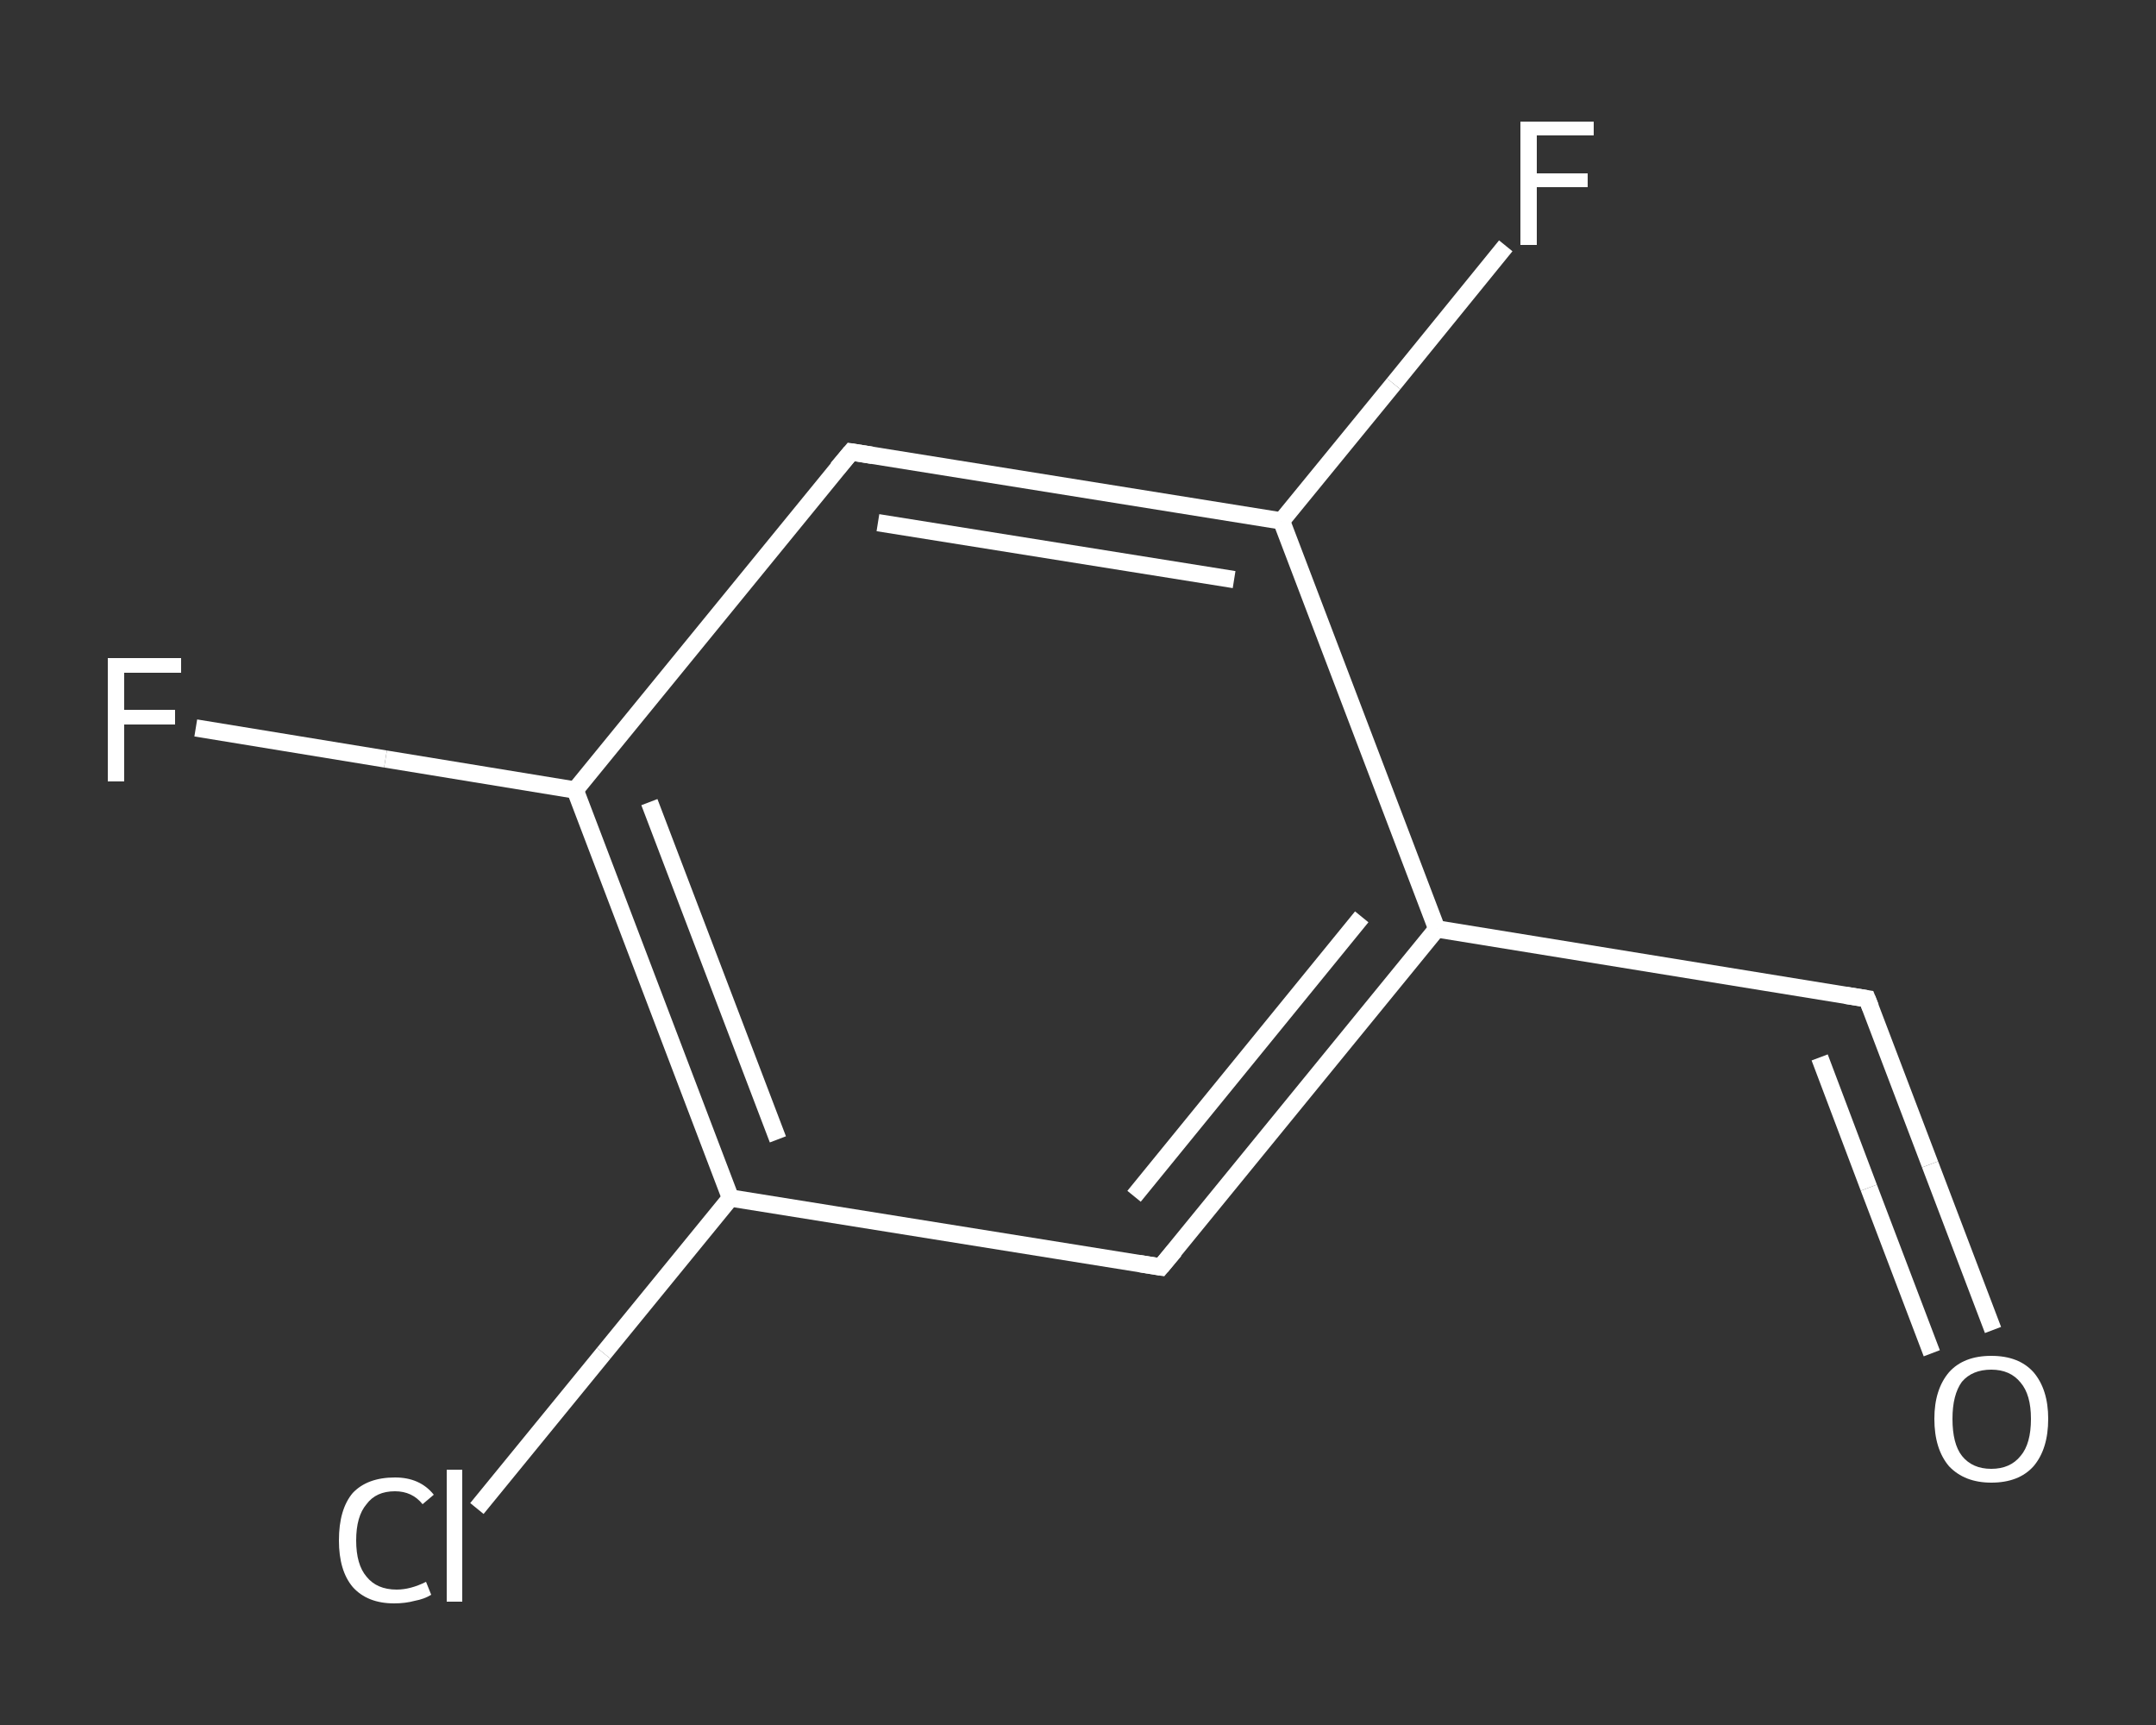 <?xml version='1.0' encoding='iso-8859-1'?>
<svg version='1.1' baseProfile='full'
              xmlns='http://www.w3.org/2000/svg'
                      xmlns:rdkit='http://www.rdkit.org/xml'
                      xmlns:xlink='http://www.w3.org/1999/xlink'
                  xml:space='preserve'
width='250px' height='200px' viewBox='0 0 250 200'>
<rect x="0" y="0" width="250" height="200" fill="#333333" stroke="none"/>
<!-- END OF HEADER -->
<rect style='opacity:1.0;fill:transparent;stroke:none' width='250.0' height='200.0' x='0.0' y='0.0'> </rect>
<path class='bond-0 atom-0 atom-1' d='M 231.1,154.2 L 223.8,135.0' style='fill:none;fill-rule:evenodd;stroke:#FFFFFF;stroke-width:2.0px;stroke-linecap:butt;stroke-linejoin:miter;stroke-opacity:1' />
<path class='bond-0 atom-0 atom-1' d='M 223.8,135.0 L 216.5,115.8' style='fill:none;fill-rule:evenodd;stroke:#FFFFFF;stroke-width:2.0px;stroke-linecap:butt;stroke-linejoin:miter;stroke-opacity:1' />
<path class='bond-0 atom-0 atom-1' d='M 224.0,156.9 L 216.7,137.7' style='fill:none;fill-rule:evenodd;stroke:#FFFFFF;stroke-width:2.0px;stroke-linecap:butt;stroke-linejoin:miter;stroke-opacity:1' />
<path class='bond-0 atom-0 atom-1' d='M 216.7,137.7 L 211.0,122.6' style='fill:none;fill-rule:evenodd;stroke:#FFFFFF;stroke-width:2.0px;stroke-linecap:butt;stroke-linejoin:miter;stroke-opacity:1' />
<path class='bond-1 atom-1 atom-2' d='M 216.5,115.8 L 166.6,107.7' style='fill:none;fill-rule:evenodd;stroke:#FFFFFF;stroke-width:2.0px;stroke-linecap:butt;stroke-linejoin:miter;stroke-opacity:1' />
<path class='bond-2 atom-2 atom-3' d='M 166.6,107.7 L 134.6,146.9' style='fill:none;fill-rule:evenodd;stroke:#FFFFFF;stroke-width:2.0px;stroke-linecap:butt;stroke-linejoin:miter;stroke-opacity:1' />
<path class='bond-2 atom-2 atom-3' d='M 157.9,106.3 L 131.5,138.7' style='fill:none;fill-rule:evenodd;stroke:#FFFFFF;stroke-width:2.0px;stroke-linecap:butt;stroke-linejoin:miter;stroke-opacity:1' />
<path class='bond-3 atom-3 atom-4' d='M 134.6,146.9 L 84.7,138.9' style='fill:none;fill-rule:evenodd;stroke:#FFFFFF;stroke-width:2.0px;stroke-linecap:butt;stroke-linejoin:miter;stroke-opacity:1' />
<path class='bond-4 atom-4 atom-5' d='M 84.7,138.9 L 70.0,156.9' style='fill:none;fill-rule:evenodd;stroke:#FFFFFF;stroke-width:2.0px;stroke-linecap:butt;stroke-linejoin:miter;stroke-opacity:1' />
<path class='bond-4 atom-4 atom-5' d='M 70.0,156.9 L 55.3,174.9' style='fill:none;fill-rule:evenodd;stroke:#FFFFFF;stroke-width:2.0px;stroke-linecap:butt;stroke-linejoin:miter;stroke-opacity:1' />
<path class='bond-5 atom-4 atom-6' d='M 84.7,138.9 L 66.7,91.6' style='fill:none;fill-rule:evenodd;stroke:#FFFFFF;stroke-width:2.0px;stroke-linecap:butt;stroke-linejoin:miter;stroke-opacity:1' />
<path class='bond-5 atom-4 atom-6' d='M 90.2,132.1 L 75.3,93.0' style='fill:none;fill-rule:evenodd;stroke:#FFFFFF;stroke-width:2.0px;stroke-linecap:butt;stroke-linejoin:miter;stroke-opacity:1' />
<path class='bond-6 atom-6 atom-7' d='M 66.7,91.6 L 44.7,88.0' style='fill:none;fill-rule:evenodd;stroke:#FFFFFF;stroke-width:2.0px;stroke-linecap:butt;stroke-linejoin:miter;stroke-opacity:1' />
<path class='bond-6 atom-6 atom-7' d='M 44.7,88.0 L 22.7,84.4' style='fill:none;fill-rule:evenodd;stroke:#FFFFFF;stroke-width:2.0px;stroke-linecap:butt;stroke-linejoin:miter;stroke-opacity:1' />
<path class='bond-7 atom-6 atom-8' d='M 66.7,91.6 L 98.7,52.4' style='fill:none;fill-rule:evenodd;stroke:#FFFFFF;stroke-width:2.0px;stroke-linecap:butt;stroke-linejoin:miter;stroke-opacity:1' />
<path class='bond-8 atom-8 atom-9' d='M 98.7,52.4 L 148.6,60.4' style='fill:none;fill-rule:evenodd;stroke:#FFFFFF;stroke-width:2.0px;stroke-linecap:butt;stroke-linejoin:miter;stroke-opacity:1' />
<path class='bond-8 atom-8 atom-9' d='M 101.8,60.6 L 143.1,67.2' style='fill:none;fill-rule:evenodd;stroke:#FFFFFF;stroke-width:2.0px;stroke-linecap:butt;stroke-linejoin:miter;stroke-opacity:1' />
<path class='bond-9 atom-9 atom-10' d='M 148.6,60.4 L 161.6,44.5' style='fill:none;fill-rule:evenodd;stroke:#FFFFFF;stroke-width:2.0px;stroke-linecap:butt;stroke-linejoin:miter;stroke-opacity:1' />
<path class='bond-9 atom-9 atom-10' d='M 161.6,44.5 L 174.6,28.5' style='fill:none;fill-rule:evenodd;stroke:#FFFFFF;stroke-width:2.0px;stroke-linecap:butt;stroke-linejoin:miter;stroke-opacity:1' />
<path class='bond-10 atom-9 atom-2' d='M 148.6,60.4 L 166.6,107.7' style='fill:none;fill-rule:evenodd;stroke:#FFFFFF;stroke-width:2.0px;stroke-linecap:butt;stroke-linejoin:miter;stroke-opacity:1' />
<path d='M 216.9,116.8 L 216.5,115.8 L 214.0,115.4' style='fill:none;stroke:#FFFFFF;stroke-width:2.0px;stroke-linecap:butt;stroke-linejoin:miter;stroke-opacity:1;' />
<path d='M 136.2,145.0 L 134.6,146.9 L 132.1,146.5' style='fill:none;stroke:#FFFFFF;stroke-width:2.0px;stroke-linecap:butt;stroke-linejoin:miter;stroke-opacity:1;' />
<path d='M 97.1,54.3 L 98.7,52.4 L 101.2,52.8' style='fill:none;stroke:#FFFFFF;stroke-width:2.0px;stroke-linecap:butt;stroke-linejoin:miter;stroke-opacity:1;' />
<path class='atom-0' d='M 224.3 164.5
Q 224.3 161.1, 226.0 159.1
Q 227.7 157.2, 230.9 157.2
Q 234.1 157.2, 235.8 159.1
Q 237.5 161.1, 237.5 164.5
Q 237.5 168.0, 235.8 170.0
Q 234.1 171.9, 230.9 171.9
Q 227.8 171.9, 226.0 170.0
Q 224.3 168.0, 224.3 164.5
M 230.9 170.3
Q 233.1 170.3, 234.3 168.8
Q 235.5 167.4, 235.5 164.5
Q 235.5 161.7, 234.3 160.3
Q 233.1 158.8, 230.9 158.8
Q 228.7 158.8, 227.5 160.2
Q 226.4 161.7, 226.4 164.5
Q 226.4 167.4, 227.5 168.8
Q 228.7 170.3, 230.9 170.3
' fill='#FFFFFF'/>
<path class='atom-5' d='M 39.3 178.6
Q 39.3 175.0, 40.9 173.1
Q 42.6 171.3, 45.8 171.3
Q 48.7 171.3, 50.3 173.3
L 49.0 174.4
Q 47.8 172.9, 45.8 172.9
Q 43.6 172.9, 42.5 174.4
Q 41.3 175.8, 41.3 178.6
Q 41.3 181.4, 42.5 182.8
Q 43.7 184.3, 46.0 184.3
Q 47.6 184.3, 49.4 183.4
L 50.0 184.9
Q 49.2 185.4, 48.1 185.6
Q 47.0 185.9, 45.7 185.9
Q 42.6 185.9, 40.9 184.0
Q 39.3 182.1, 39.3 178.6
' fill='#FFFFFF'/>
<path class='atom-5' d='M 51.8 170.4
L 53.6 170.4
L 53.6 185.7
L 51.8 185.7
L 51.8 170.4
' fill='#FFFFFF'/>
<path class='atom-7' d='M 12.5 76.3
L 21.0 76.3
L 21.0 78.0
L 14.4 78.0
L 14.4 82.3
L 20.3 82.3
L 20.3 84.0
L 14.4 84.0
L 14.4 90.6
L 12.5 90.6
L 12.5 76.3
' fill='#FFFFFF'/>
<path class='atom-10' d='M 176.3 14.1
L 184.8 14.1
L 184.8 15.7
L 178.2 15.7
L 178.2 20.1
L 184.1 20.1
L 184.1 21.7
L 178.2 21.7
L 178.2 28.4
L 176.3 28.4
L 176.3 14.1
' fill='#FFFFFF'/>
</svg>
